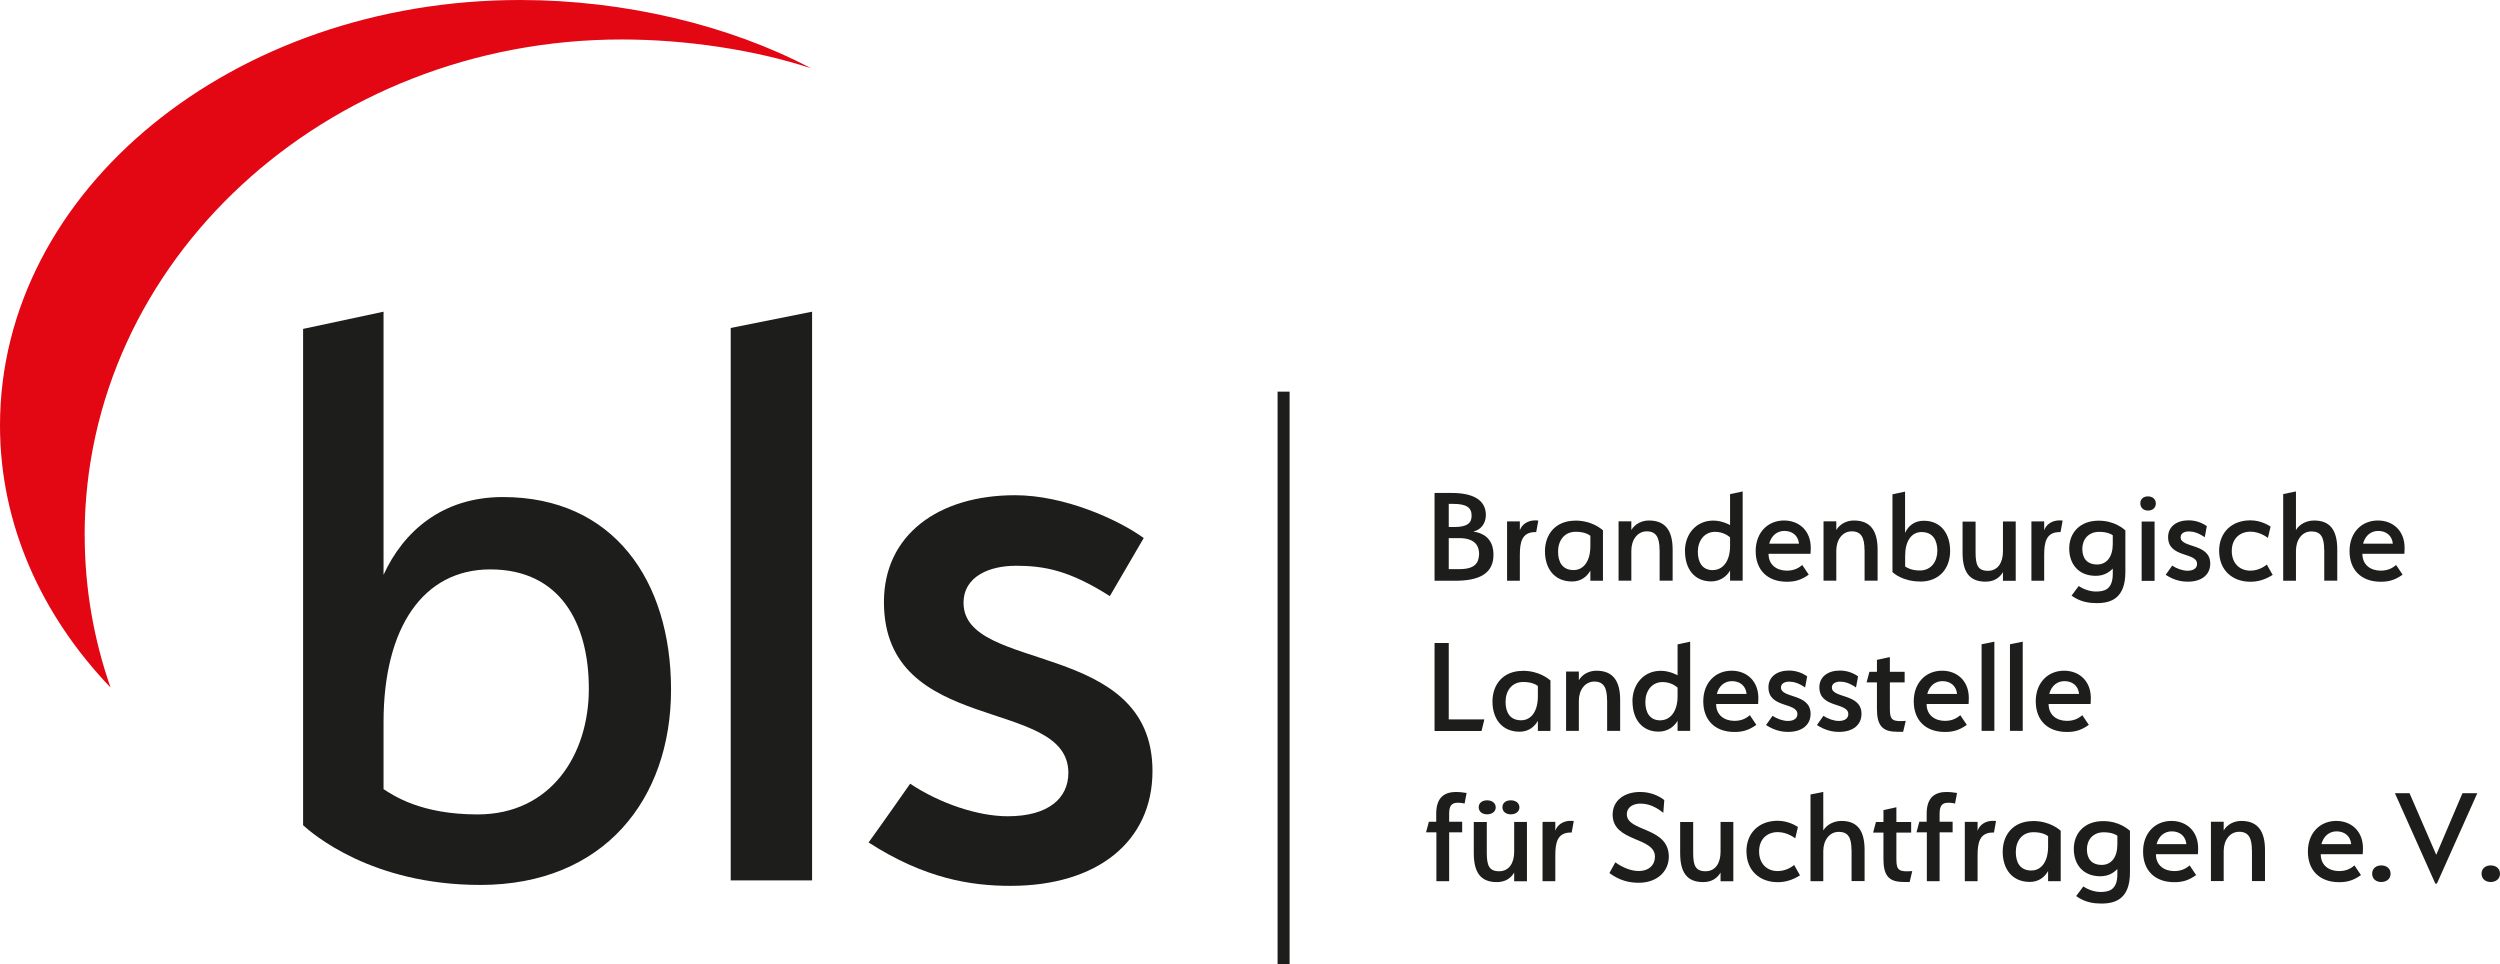 <?xml version="1.0" encoding="UTF-8" standalone="no"?>
<svg
   id="bls_vektor"
   viewBox="0 0 299.57 115.55"
   version="1.1"
   width="299.57"
   height="115.55"
   xmlns="http://www.w3.org/2000/svg"
   xmlns:svg="http://www.w3.org/2000/svg">
  <defs
     id="defs826">
    <style
       id="style824">.cls-1{fill:#e30613;}.cls-2{fill:#1d1d1b;}</style>
  </defs>
  <g
     id="g834"
     transform="translate(-25.54,-26.39)">
    <path
       class="cls-2"
       d="m 83.1,132.43 c -13.11,0 -20.15,-6.18 -21.24,-7.15 V 65.8 l 9.64,-2.06 v 31.53 c 2.38,-5.2 7.04,-9.32 14.3,-9.32 13.22,0 20.15,9.97 20.15,23.08 0,13.11 -8.02,23.4 -22.86,23.4 z m 1.19,-37.81 c -8.02,0 -12.79,6.93 -12.79,18.31 v 8.02 c 1.19,0.76 4.44,3.03 11.27,3.03 8.78,0 13.33,-7.15 13.33,-15.06 0,-7.91 -3.47,-14.3 -11.81,-14.3 z"
       id="path828" />
    <path
       class="cls-2"
       d="m 113.1,65.69 9.75,-1.95 v 68.15 h -9.75 z"
       id="path830" />
    <path
       class="cls-2"
       d="m 147.18,94.19 c -2.93,0 -6.18,1.19 -6.18,4.44 0,8.45 22.64,4.33 22.64,20.15 0,8.45 -6.61,13.76 -17.01,13.76 -4.77,0 -10.29,-0.87 -17.01,-5.2 1.73,-2.38 4.98,-7.04 4.98,-7.04 3.58,2.38 8.13,3.9 11.7,3.9 4.88,0 7.26,-2.17 7.26,-5.2 0,-9.21 -22.1,-4.33 -22.1,-20.48 0,-8.02 6.5,-12.79 15.71,-12.79 5.85,0 12.28,2.86 15.42,5.13 l -4.06,6.96 c -4.91,-3.12 -7.89,-3.64 -11.36,-3.64 z"
       id="path832" />
  </g>
  <path
     class="cls-1"
     d="m 10.14,64.15 c 0,-32.82 28.82,-59.42 64.38,-59.42 7.59,0 15.89,1.22 22.66,3.45 C 87.43,3.02 74.81,0 62.33,0 27.91,0 0,22.82 0,50.98 0,62.83 4.96,73.73 13.25,82.39 11.24,76.64 10.15,70.51 10.15,64.15 Z"
     id="path836" />
  <g
     id="g930"
     transform="translate(-25.54,-26.39)">
    <path
       class="cls-2"
       d="m 199.94,95.98 h -2.5 V 85.46 h 2.07 c 2.43,0 4.08,0.77 4.08,2.65 0,1 -0.61,1.78 -1.5,1.97 1.5,0.24 2.41,1.1 2.41,2.79 0,2.28 -1.75,3.11 -4.57,3.11 z m -0.24,-9.21 h -0.56 v 2.77 h 0.68 c 1.6,0 2.06,-0.53 2.06,-1.34 0.02,-1 -0.65,-1.43 -2.18,-1.43 z m 0.68,4.1 h -1.24 v 3.72 h 1.24 c 1.94,0 2.35,-0.76 2.4,-1.8 0,-0.92 -0.42,-1.92 -2.4,-1.92 z"
       id="path838" />
    <path
       class="cls-2"
       d="m 207.66,92.9 v 3.08 h -1.53 v -7.11 h 1.53 v 1.07 c 0.24,-0.75 1,-1.19 1.8,-1.19 0.15,0 0.25,0 0.41,0.02 -0.1,0.49 -0.14,0.88 -0.25,1.38 h -0.12 c -1.62,0 -1.84,1.26 -1.84,2.75 z"
       id="path840" />
    <path
       class="cls-2"
       d="m 214.29,88.77 c 1.99,0 3.09,0.97 3.33,1.16 v 6.05 h -1.51 v -1.22 c -0.39,0.71 -1.12,1.31 -2.18,1.31 -2.14,0 -3.26,-1.56 -3.26,-3.62 0,-2.06 1.29,-3.67 3.62,-3.67 z m -0.19,5.93 c 1.22,0 2.01,-1.09 2.01,-2.87 v -1.24 c -0.17,-0.14 -0.71,-0.48 -1.75,-0.48 -1.41,0 -2.12,1.1 -2.12,2.38 0,1.28 0.54,2.21 1.87,2.21 z"
       id="path842" />
    <path
       class="cls-2"
       d="m 224.4,92.29 c 0,-1.51 -0.41,-2.23 -1.53,-2.23 -1.12,0 -1.85,1.02 -1.85,2.31 v 3.6 h -1.53 v -7.11 h 1.53 v 1.04 c 0.42,-0.71 1.22,-1.14 2.11,-1.14 2.02,0 2.84,1.27 2.84,3.5 v 3.71 h -1.56 v -3.69 z"
       id="path844" />
    <path
       class="cls-2"
       d="m 227.44,92.44 c 0,-2.04 1.33,-3.67 3.4,-3.67 1.09,0 2.01,0.54 2.01,0.54 V 85.6 l 1.51,-0.32 v 10.69 h -1.51 v -1.22 c -0.39,0.71 -1.21,1.31 -2.26,1.31 -2.06,0 -3.14,-1.56 -3.14,-3.62 z m 3.35,2.26 c 1.21,0 2.06,-1.09 2.06,-2.87 v -1.05 c -0.17,-0.14 -0.78,-0.66 -1.8,-0.66 -1.31,0 -2.06,1.1 -2.06,2.38 0,1.28 0.54,2.21 1.8,2.21 z"
       id="path846" />
    <path
       class="cls-2"
       d="m 239.66,94.77 c 0.99,0 1.53,-0.42 1.84,-0.68 l 0.78,1.16 c -0.92,0.65 -1.65,0.85 -2.62,0.85 -2.35,0 -3.74,-1.43 -3.74,-3.67 0,-2.24 1.46,-3.67 3.4,-3.67 1.79,0 3.2,1.21 3.2,3.28 0,0.32 -0.03,0.71 -0.03,0.71 h -5.03 c 0,1.34 0.99,2.02 2.21,2.02 z m -2.12,-3.23 h 3.57 c -0.1,-1.02 -0.85,-1.53 -1.75,-1.53 -0.83,0 -1.55,0.51 -1.82,1.53 z"
       id="path848" />
    <path
       class="cls-2"
       d="m 248.96,92.29 c 0,-1.51 -0.41,-2.23 -1.53,-2.23 -1.12,0 -1.85,1.02 -1.85,2.31 v 3.6 h -1.53 v -7.11 h 1.53 v 1.04 c 0.42,-0.71 1.22,-1.14 2.11,-1.14 2.02,0 2.84,1.27 2.84,3.5 v 3.71 h -1.56 v -3.69 z"
       id="path850" />
    <path
       class="cls-2"
       d="m 255.64,96.07 c -2.06,0 -3.16,-0.97 -3.33,-1.12 v -9.33 l 1.51,-0.32 v 4.95 c 0.37,-0.82 1.1,-1.46 2.24,-1.46 2.07,0 3.16,1.56 3.16,3.62 0,2.06 -1.26,3.67 -3.59,3.67 z m 0.19,-5.93 c -1.26,0 -2,1.09 -2,2.87 v 1.26 c 0.19,0.12 0.7,0.48 1.77,0.48 1.38,0 2.09,-1.12 2.09,-2.36 0,-1.24 -0.54,-2.24 -1.85,-2.24 z"
       id="path852" />
    <path
       class="cls-2"
       d="m 262.27,92.58 c 0,1.51 0.27,2.21 1.48,2.21 1.21,0 1.8,-1.02 1.8,-2.31 v -3.6 h 1.53 v 7.11 h -1.53 v -1.04 c -0.42,0.71 -1.1,1.14 -2.09,1.14 -2.01,0 -2.75,-1.26 -2.75,-3.48 v -3.72 h 1.56 v 3.71 z"
       id="path854" />
    <path
       class="cls-2"
       d="m 270.49,92.9 v 3.08 h -1.53 v -7.11 h 1.53 v 1.07 c 0.24,-0.75 1,-1.19 1.8,-1.19 0.15,0 0.25,0 0.41,0.02 -0.1,0.49 -0.14,0.88 -0.25,1.38 h -0.12 c -1.62,0 -1.84,1.26 -1.84,2.75 z"
       id="path856" />
    <path
       class="cls-2"
       d="m 273.78,97.75 0.85,-1.14 c 0.65,0.44 1.43,0.66 2.04,0.66 0.88,0 2.04,-0.12 2.04,-2.12 v -0.63 c -0.41,0.42 -1.02,0.87 -2.04,0.87 -2.07,0 -3.18,-1.41 -3.18,-3.28 0,-1.87 1.28,-3.33 3.52,-3.33 1.94,0 2.99,0.99 3.21,1.16 v 4.98 c 0,3.13 -1.67,3.74 -3.42,3.74 -0.82,0 -1.94,-0.1 -3.03,-0.9 z m 3.06,-3.72 c 1.14,0 1.87,-0.92 1.87,-2.45 v -1.05 c -0.15,-0.12 -0.66,-0.41 -1.63,-0.41 -1.33,0 -2.02,0.95 -2.02,2.04 0,1.09 0.53,1.87 1.79,1.87 z"
       id="path858" />
    <path
       class="cls-2"
       d="m 282.93,87.57 c -0.51,0 -0.92,-0.32 -0.92,-0.87 0,-0.55 0.41,-0.83 0.92,-0.83 0.51,0 0.94,0.31 0.94,0.85 0,0.54 -0.41,0.85 -0.94,0.85 z m -0.76,1.31 h 1.55 v 7.11 h -1.55 z"
       id="path860" />
    <path
       class="cls-2"
       d="m 287.81,90.07 c -0.46,0 -0.97,0.19 -0.97,0.7 0,1.33 3.55,0.68 3.55,3.16 0,1.33 -1.04,2.16 -2.67,2.16 -0.75,0 -1.62,-0.14 -2.67,-0.82 0.27,-0.37 0.78,-1.1 0.78,-1.1 0.56,0.37 1.27,0.61 1.84,0.61 0.76,0 1.14,-0.34 1.14,-0.82 0,-1.44 -3.47,-0.68 -3.47,-3.21 0,-1.26 1.02,-2.01 2.46,-2.01 0.92,0 1.68,0.34 2.18,0.7 l -0.25,1.33 c -0.75,-0.53 -1.38,-0.7 -1.92,-0.7 z"
       id="path862" />
    <path
       class="cls-2"
       d="m 291.45,92.43 c 0,-2.31 1.58,-3.69 3.74,-3.69 1.34,0 2.29,0.66 2.43,0.75 l -0.32,1.36 c 0,0 -0.9,-0.75 -2.09,-0.75 -1.26,0 -2.24,0.82 -2.24,2.31 0,1.49 0.95,2.36 2.23,2.36 1.11,0 1.87,-0.65 1.97,-0.73 l 0.7,1.24 c -0.93,0.59 -1.8,0.82 -2.67,0.82 -2.16,0 -3.74,-1.39 -3.74,-3.67 z"
       id="path864" />
    <path
       class="cls-2"
       d="m 304.04,92.26 c 0,-1.51 -0.41,-2.19 -1.53,-2.19 -1.12,0 -1.85,1.02 -1.85,2.31 v 3.6 h -1.53 V 85.59 l 1.53,-0.31 v 4.62 c 0.42,-0.71 1.29,-1.14 2.18,-1.14 1.97,0 2.77,1.24 2.77,3.47 v 3.74 h -1.56 v -3.72 z"
       id="path866" />
    <path
       class="cls-2"
       d="m 310.82,94.77 c 0.99,0 1.53,-0.42 1.84,-0.68 l 0.78,1.16 c -0.92,0.65 -1.65,0.85 -2.62,0.85 -2.35,0 -3.74,-1.43 -3.74,-3.67 0,-2.24 1.46,-3.67 3.4,-3.67 1.79,0 3.2,1.21 3.2,3.28 0,0.32 -0.03,0.71 -0.03,0.71 h -5.03 c 0,1.34 0.99,2.02 2.21,2.02 z m -2.12,-3.23 h 3.57 c -0.1,-1.02 -0.85,-1.53 -1.75,-1.53 -0.83,0 -1.55,0.51 -1.82,1.53 z"
       id="path868" />
    <path
       class="cls-2"
       d="m 197.44,103.44 h 1.7 v 9.15 h 4.27 l -0.34,1.39 h -5.63 z"
       id="path870" />
    <path
       class="cls-2"
       d="m 208,106.77 c 1.99,0 3.09,0.97 3.33,1.16 v 6.05 h -1.51 v -1.22 c -0.39,0.71 -1.12,1.31 -2.18,1.31 -2.14,0 -3.26,-1.56 -3.26,-3.62 0,-2.06 1.29,-3.67 3.62,-3.67 z m -0.19,5.93 c 1.22,0 2.01,-1.09 2.01,-2.87 v -1.24 c -0.17,-0.14 -0.71,-0.48 -1.75,-0.48 -1.41,0 -2.12,1.1 -2.12,2.38 0,1.28 0.54,2.21 1.87,2.21 z"
       id="path872" />
    <path
       class="cls-2"
       d="m 218.11,110.29 c 0,-1.51 -0.41,-2.23 -1.53,-2.23 -1.12,0 -1.85,1.02 -1.85,2.31 v 3.6 h -1.53 v -7.11 h 1.53 v 1.04 c 0.42,-0.71 1.22,-1.14 2.11,-1.14 2.02,0 2.84,1.27 2.84,3.5 v 3.71 h -1.56 v -3.69 z"
       id="path874" />
    <path
       class="cls-2"
       d="m 221.15,110.44 c 0,-2.04 1.33,-3.67 3.4,-3.67 1.09,0 2.01,0.54 2.01,0.54 v -3.71 l 1.51,-0.32 v 10.69 h -1.51 v -1.22 c -0.39,0.71 -1.21,1.31 -2.26,1.31 -2.06,0 -3.14,-1.56 -3.14,-3.62 z m 3.35,2.26 c 1.21,0 2.06,-1.09 2.06,-2.87 v -1.05 c -0.17,-0.14 -0.78,-0.66 -1.8,-0.66 -1.31,0 -2.06,1.1 -2.06,2.38 0,1.28 0.54,2.21 1.8,2.21 z"
       id="path876" />
    <path
       class="cls-2"
       d="m 233.38,112.77 c 0.99,0 1.53,-0.42 1.84,-0.68 l 0.78,1.16 c -0.92,0.65 -1.65,0.85 -2.62,0.85 -2.35,0 -3.74,-1.43 -3.74,-3.67 0,-2.24 1.46,-3.67 3.4,-3.67 1.79,0 3.2,1.21 3.2,3.28 0,0.32 -0.03,0.71 -0.03,0.71 h -5.03 c 0,1.34 0.99,2.02 2.21,2.02 z m -2.12,-3.23 h 3.57 c -0.1,-1.02 -0.85,-1.53 -1.75,-1.53 -0.83,0 -1.55,0.51 -1.82,1.53 z"
       id="path878" />
    <path
       class="cls-2"
       d="m 239.92,108.07 c -0.46,0 -0.97,0.19 -0.97,0.7 0,1.33 3.55,0.68 3.55,3.16 0,1.33 -1.04,2.16 -2.67,2.16 -0.75,0 -1.62,-0.14 -2.67,-0.82 0.27,-0.37 0.78,-1.1 0.78,-1.1 0.56,0.37 1.27,0.61 1.84,0.61 0.76,0 1.14,-0.34 1.14,-0.82 0,-1.44 -3.47,-0.68 -3.47,-3.21 0,-1.26 1.02,-2.01 2.46,-2.01 0.92,0 1.68,0.34 2.18,0.7 l -0.25,1.33 c -0.75,-0.53 -1.38,-0.7 -1.92,-0.7 z"
       id="path880" />
    <path
       class="cls-2"
       d="m 246.02,108.07 c -0.46,0 -0.97,0.19 -0.97,0.7 0,1.33 3.55,0.68 3.55,3.16 0,1.33 -1.04,2.16 -2.67,2.16 -0.75,0 -1.62,-0.14 -2.67,-0.82 0.27,-0.37 0.78,-1.1 0.78,-1.1 0.56,0.37 1.27,0.61 1.84,0.61 0.76,0 1.14,-0.34 1.14,-0.82 0,-1.44 -3.47,-0.68 -3.47,-3.21 0,-1.26 1.02,-2.01 2.46,-2.01 0.92,0 1.68,0.34 2.18,0.7 l -0.25,1.33 c -0.75,-0.53 -1.38,-0.7 -1.92,-0.7 z"
       id="path882" />
    <path
       class="cls-2"
       d="m 252.81,114.07 c -1.77,0 -2.36,-0.83 -2.36,-2.75 v -3.16 h -1.24 l 0.34,-1.27 h 0.9 v -1.43 l 1.55,-0.34 v 1.77 h 1.77 v 1.27 H 252 v 3.2 c 0,1.33 0.32,1.53 1.9,1.41 l -0.31,1.31 h -0.78 z"
       id="path884" />
    <path
       class="cls-2"
       d="m 258.6,112.77 c 0.99,0 1.53,-0.42 1.84,-0.68 l 0.78,1.16 c -0.92,0.65 -1.65,0.85 -2.62,0.85 -2.35,0 -3.74,-1.43 -3.74,-3.67 0,-2.24 1.46,-3.67 3.4,-3.67 1.79,0 3.2,1.21 3.2,3.28 0,0.32 -0.03,0.71 -0.03,0.71 h -5.03 c 0,1.34 0.99,2.02 2.21,2.02 z m -2.12,-3.23 h 3.57 c -0.1,-1.02 -0.85,-1.53 -1.75,-1.53 -0.83,0 -1.55,0.51 -1.82,1.53 z"
       id="path886" />
    <path
       class="cls-2"
       d="m 262.99,103.59 1.53,-0.31 v 10.69 h -1.53 v -10.39 z"
       id="path888" />
    <path
       class="cls-2"
       d="m 266.39,103.59 1.53,-0.31 v 10.69 h -1.53 v -10.39 z"
       id="path890" />
    <path
       class="cls-2"
       d="m 273.22,112.77 c 0.99,0 1.53,-0.42 1.84,-0.68 l 0.78,1.16 c -0.92,0.65 -1.65,0.85 -2.62,0.85 -2.35,0 -3.74,-1.43 -3.74,-3.67 0,-2.24 1.46,-3.67 3.4,-3.67 1.79,0 3.2,1.21 3.2,3.28 0,0.32 -0.03,0.71 -0.03,0.71 h -5.03 c 0,1.34 0.99,2.02 2.21,2.02 z m -2.12,-3.23 h 3.57 c -0.1,-1.02 -0.85,-1.53 -1.75,-1.53 -0.83,0 -1.55,0.51 -1.82,1.53 z"
       id="path892" />
    <path
       class="cls-2"
       d="m 200.23,122.58 c -0.75,0 -1.04,0.37 -1.04,1.31 v 0.97 h 1.56 v 1.27 h -1.56 v 5.85 h -1.53 v -5.85 h -1.24 l 0.34,-1.27 h 0.88 v -0.97 c 0,-2.01 1.05,-2.6 2.4,-2.6 0.29,0 0.73,0.03 1.24,0.12 l -0.24,1.27 c -0.37,-0.09 -0.63,-0.1 -0.82,-0.1 z"
       id="path894" />
    <path
       class="cls-2"
       d="m 203.7,128.58 c 0,1.51 0.27,2.21 1.48,2.21 1.21,0 1.8,-1.02 1.8,-2.31 v -3.6 h 1.53 v 7.11 h -1.53 v -1.04 c -0.42,0.71 -1.1,1.14 -2.09,1.14 -2.01,0 -2.75,-1.26 -2.75,-3.48 v -3.72 h 1.56 v 3.71 z m 0.03,-4.61 c -0.56,0 -1,-0.32 -1,-0.85 0,-0.53 0.44,-0.83 1,-0.83 0.56,0 1.04,0.29 1.04,0.85 0,0.51 -0.46,0.83 -1.04,0.83 z m 2.84,0 c -0.56,0 -1,-0.32 -1,-0.85 0,-0.53 0.44,-0.83 1,-0.83 0.56,0 1.04,0.29 1.04,0.85 0,0.51 -0.46,0.83 -1.04,0.83 z"
       id="path896" />
    <path
       class="cls-2"
       d="m 211.91,128.9 v 3.08 h -1.53 v -7.11 h 1.53 v 1.07 c 0.24,-0.75 1,-1.19 1.8,-1.19 0.15,0 0.25,0 0.41,0.02 -0.1,0.49 -0.14,0.88 -0.25,1.38 h -0.12 c -1.62,0 -1.84,1.26 -1.84,2.75 z"
       id="path898" />
    <path
       class="cls-2"
       d="m 222.16,122.68 c -0.92,0 -1.68,0.42 -1.68,1.29 0,2.11 5.03,1.48 5.03,5.07 0,1.79 -1.43,3.13 -3.6,3.13 -1.05,0 -2.24,-0.22 -3.52,-1.16 l 0.71,-1.29 c 0.82,0.59 1.84,1.04 2.79,1.04 1.27,0 1.96,-0.75 1.96,-1.72 0,-2.4 -5.07,-1.72 -5.07,-5.03 0,-1.7 1.39,-2.72 3.3,-2.72 1.28,0 2.28,0.49 2.89,0.97 l -0.12,1.53 c -0.94,-0.76 -1.82,-1.1 -2.69,-1.1 z"
       id="path900" />
    <path
       class="cls-2"
       d="m 228.43,128.58 c 0,1.51 0.27,2.21 1.48,2.21 1.21,0 1.8,-1.02 1.8,-2.31 v -3.6 h 1.53 v 7.11 h -1.53 v -1.04 c -0.42,0.71 -1.1,1.14 -2.09,1.14 -2.01,0 -2.75,-1.26 -2.75,-3.48 v -3.72 h 1.56 v 3.71 z"
       id="path902" />
    <path
       class="cls-2"
       d="m 234.81,128.43 c 0,-2.31 1.58,-3.69 3.74,-3.69 1.34,0 2.29,0.66 2.43,0.75 l -0.32,1.36 c 0,0 -0.9,-0.75 -2.09,-0.75 -1.26,0 -2.24,0.82 -2.24,2.31 0,1.49 0.95,2.36 2.23,2.36 1.11,0 1.87,-0.65 1.97,-0.73 l 0.7,1.24 c -0.93,0.59 -1.8,0.82 -2.67,0.82 -2.16,0 -3.74,-1.39 -3.74,-3.67 z"
       id="path904" />
    <path
       class="cls-2"
       d="m 247.4,128.26 c 0,-1.51 -0.41,-2.19 -1.53,-2.19 -1.12,0 -1.85,1.02 -1.85,2.31 v 3.6 h -1.53 v -10.39 l 1.53,-0.31 v 4.62 c 0.42,-0.71 1.29,-1.14 2.18,-1.14 1.97,0 2.77,1.24 2.77,3.47 v 3.74 h -1.56 v -3.72 z"
       id="path906" />
    <path
       class="cls-2"
       d="m 253.59,132.07 c -1.77,0 -2.36,-0.83 -2.36,-2.75 v -3.16 h -1.24 l 0.34,-1.27 h 0.9 v -1.43 l 1.55,-0.34 v 1.77 h 1.77 v 1.27 h -1.77 v 3.2 c 0,1.33 0.32,1.53 1.9,1.41 l -0.31,1.31 h -0.78 z"
       id="path908" />
    <path
       class="cls-2"
       d="m 259,122.58 c -0.75,0 -1.04,0.37 -1.04,1.31 v 0.97 h 1.56 v 1.27 h -1.56 v 5.85 h -1.53 v -5.85 h -1.24 l 0.34,-1.27 h 0.88 v -0.97 c 0,-2.01 1.05,-2.6 2.4,-2.6 0.29,0 0.73,0.03 1.24,0.12 l -0.24,1.27 c -0.37,-0.09 -0.63,-0.1 -0.82,-0.1 z"
       id="path910" />
    <path
       class="cls-2"
       d="m 262.51,128.9 v 3.08 h -1.53 v -7.11 h 1.53 v 1.07 c 0.24,-0.75 1,-1.19 1.8,-1.19 0.15,0 0.25,0 0.41,0.02 -0.1,0.49 -0.14,0.88 -0.25,1.38 h -0.12 c -1.62,0 -1.84,1.26 -1.84,2.75 z"
       id="path912" />
    <path
       class="cls-2"
       d="m 269.14,124.77 c 1.99,0 3.09,0.97 3.33,1.16 v 6.05 h -1.51 v -1.22 c -0.39,0.71 -1.12,1.31 -2.18,1.31 -2.14,0 -3.26,-1.56 -3.26,-3.62 0,-2.06 1.29,-3.67 3.62,-3.67 z m -0.19,5.93 c 1.22,0 2.01,-1.09 2.01,-2.87 v -1.24 c -0.17,-0.14 -0.71,-0.48 -1.75,-0.48 -1.41,0 -2.12,1.1 -2.12,2.38 0,1.28 0.54,2.21 1.87,2.21 z"
       id="path914" />
    <path
       class="cls-2"
       d="m 274.33,133.75 0.85,-1.14 c 0.65,0.44 1.43,0.66 2.04,0.66 0.88,0 2.04,-0.12 2.04,-2.12 v -0.63 c -0.41,0.42 -1.02,0.87 -2.04,0.87 -2.07,0 -3.18,-1.41 -3.18,-3.28 0,-1.87 1.27,-3.33 3.52,-3.33 1.94,0 2.99,0.99 3.21,1.16 v 4.98 c 0,3.13 -1.67,3.74 -3.42,3.74 -0.82,0 -1.94,-0.1 -3.03,-0.9 z m 3.06,-3.72 c 1.14,0 1.87,-0.92 1.87,-2.45 v -1.05 c -0.15,-0.12 -0.66,-0.41 -1.63,-0.41 -1.33,0 -2.02,0.95 -2.02,2.04 0,1.09 0.53,1.87 1.79,1.87 z"
       id="path916" />
    <path
       class="cls-2"
       d="m 286.08,130.77 c 0.99,0 1.53,-0.42 1.84,-0.68 l 0.78,1.16 c -0.92,0.65 -1.65,0.85 -2.62,0.85 -2.35,0 -3.74,-1.43 -3.74,-3.67 0,-2.24 1.46,-3.67 3.4,-3.67 1.79,0 3.2,1.21 3.2,3.28 0,0.32 -0.03,0.71 -0.03,0.71 h -5.03 c 0,1.34 0.99,2.02 2.21,2.02 z m -2.12,-3.23 h 3.57 c -0.1,-1.02 -0.85,-1.53 -1.75,-1.53 -0.83,0 -1.55,0.51 -1.82,1.53 z"
       id="path918" />
    <path
       class="cls-2"
       d="m 295.38,128.29 c 0,-1.51 -0.41,-2.23 -1.53,-2.23 -1.12,0 -1.85,1.02 -1.85,2.31 v 3.6 h -1.53 v -7.11 H 292 v 1.04 c 0.42,-0.71 1.22,-1.14 2.11,-1.14 2.02,0 2.84,1.27 2.84,3.5 v 3.71 h -1.56 v -3.69 z"
       id="path920" />
    <path
       class="cls-2"
       d="m 305.83,130.77 c 0.99,0 1.53,-0.42 1.84,-0.68 l 0.78,1.16 c -0.92,0.65 -1.65,0.85 -2.62,0.85 -2.35,0 -3.74,-1.43 -3.74,-3.67 0,-2.24 1.46,-3.67 3.4,-3.67 1.79,0 3.2,1.21 3.2,3.28 0,0.32 -0.03,0.71 -0.03,0.71 h -5.03 c 0,1.34 0.99,2.02 2.21,2.02 z m -2.12,-3.23 h 3.57 c -0.1,-1.02 -0.85,-1.53 -1.75,-1.53 -0.83,0 -1.55,0.51 -1.82,1.53 z"
       id="path922" />
    <path
       class="cls-2"
       d="m 310.88,132.08 c -0.61,0 -1.09,-0.37 -1.09,-1 0,-0.63 0.48,-0.99 1.09,-0.99 0.61,0 1.12,0.34 1.12,1 0,0.61 -0.49,0.99 -1.12,0.99 z"
       id="path924" />
    <path
       class="cls-2"
       d="m 320.6,121.44 h 1.79 l -4.84,10.83 h -0.19 l -4.84,-10.83 h 1.75 l 3.2,7.38 3.14,-7.38 z"
       id="path926" />
    <path
       class="cls-2"
       d="m 323.99,132.08 c -0.61,0 -1.09,-0.37 -1.09,-1 0,-0.63 0.48,-0.99 1.09,-0.99 0.61,0 1.12,0.34 1.12,1 0,0.61 -0.49,0.99 -1.12,0.99 z"
       id="path928" />
  </g>
  <rect
     class="cls-2"
     x="153.09"
     y="46.93"
     width="1.44"
     height="68.62"
     id="rect932" />
</svg>
